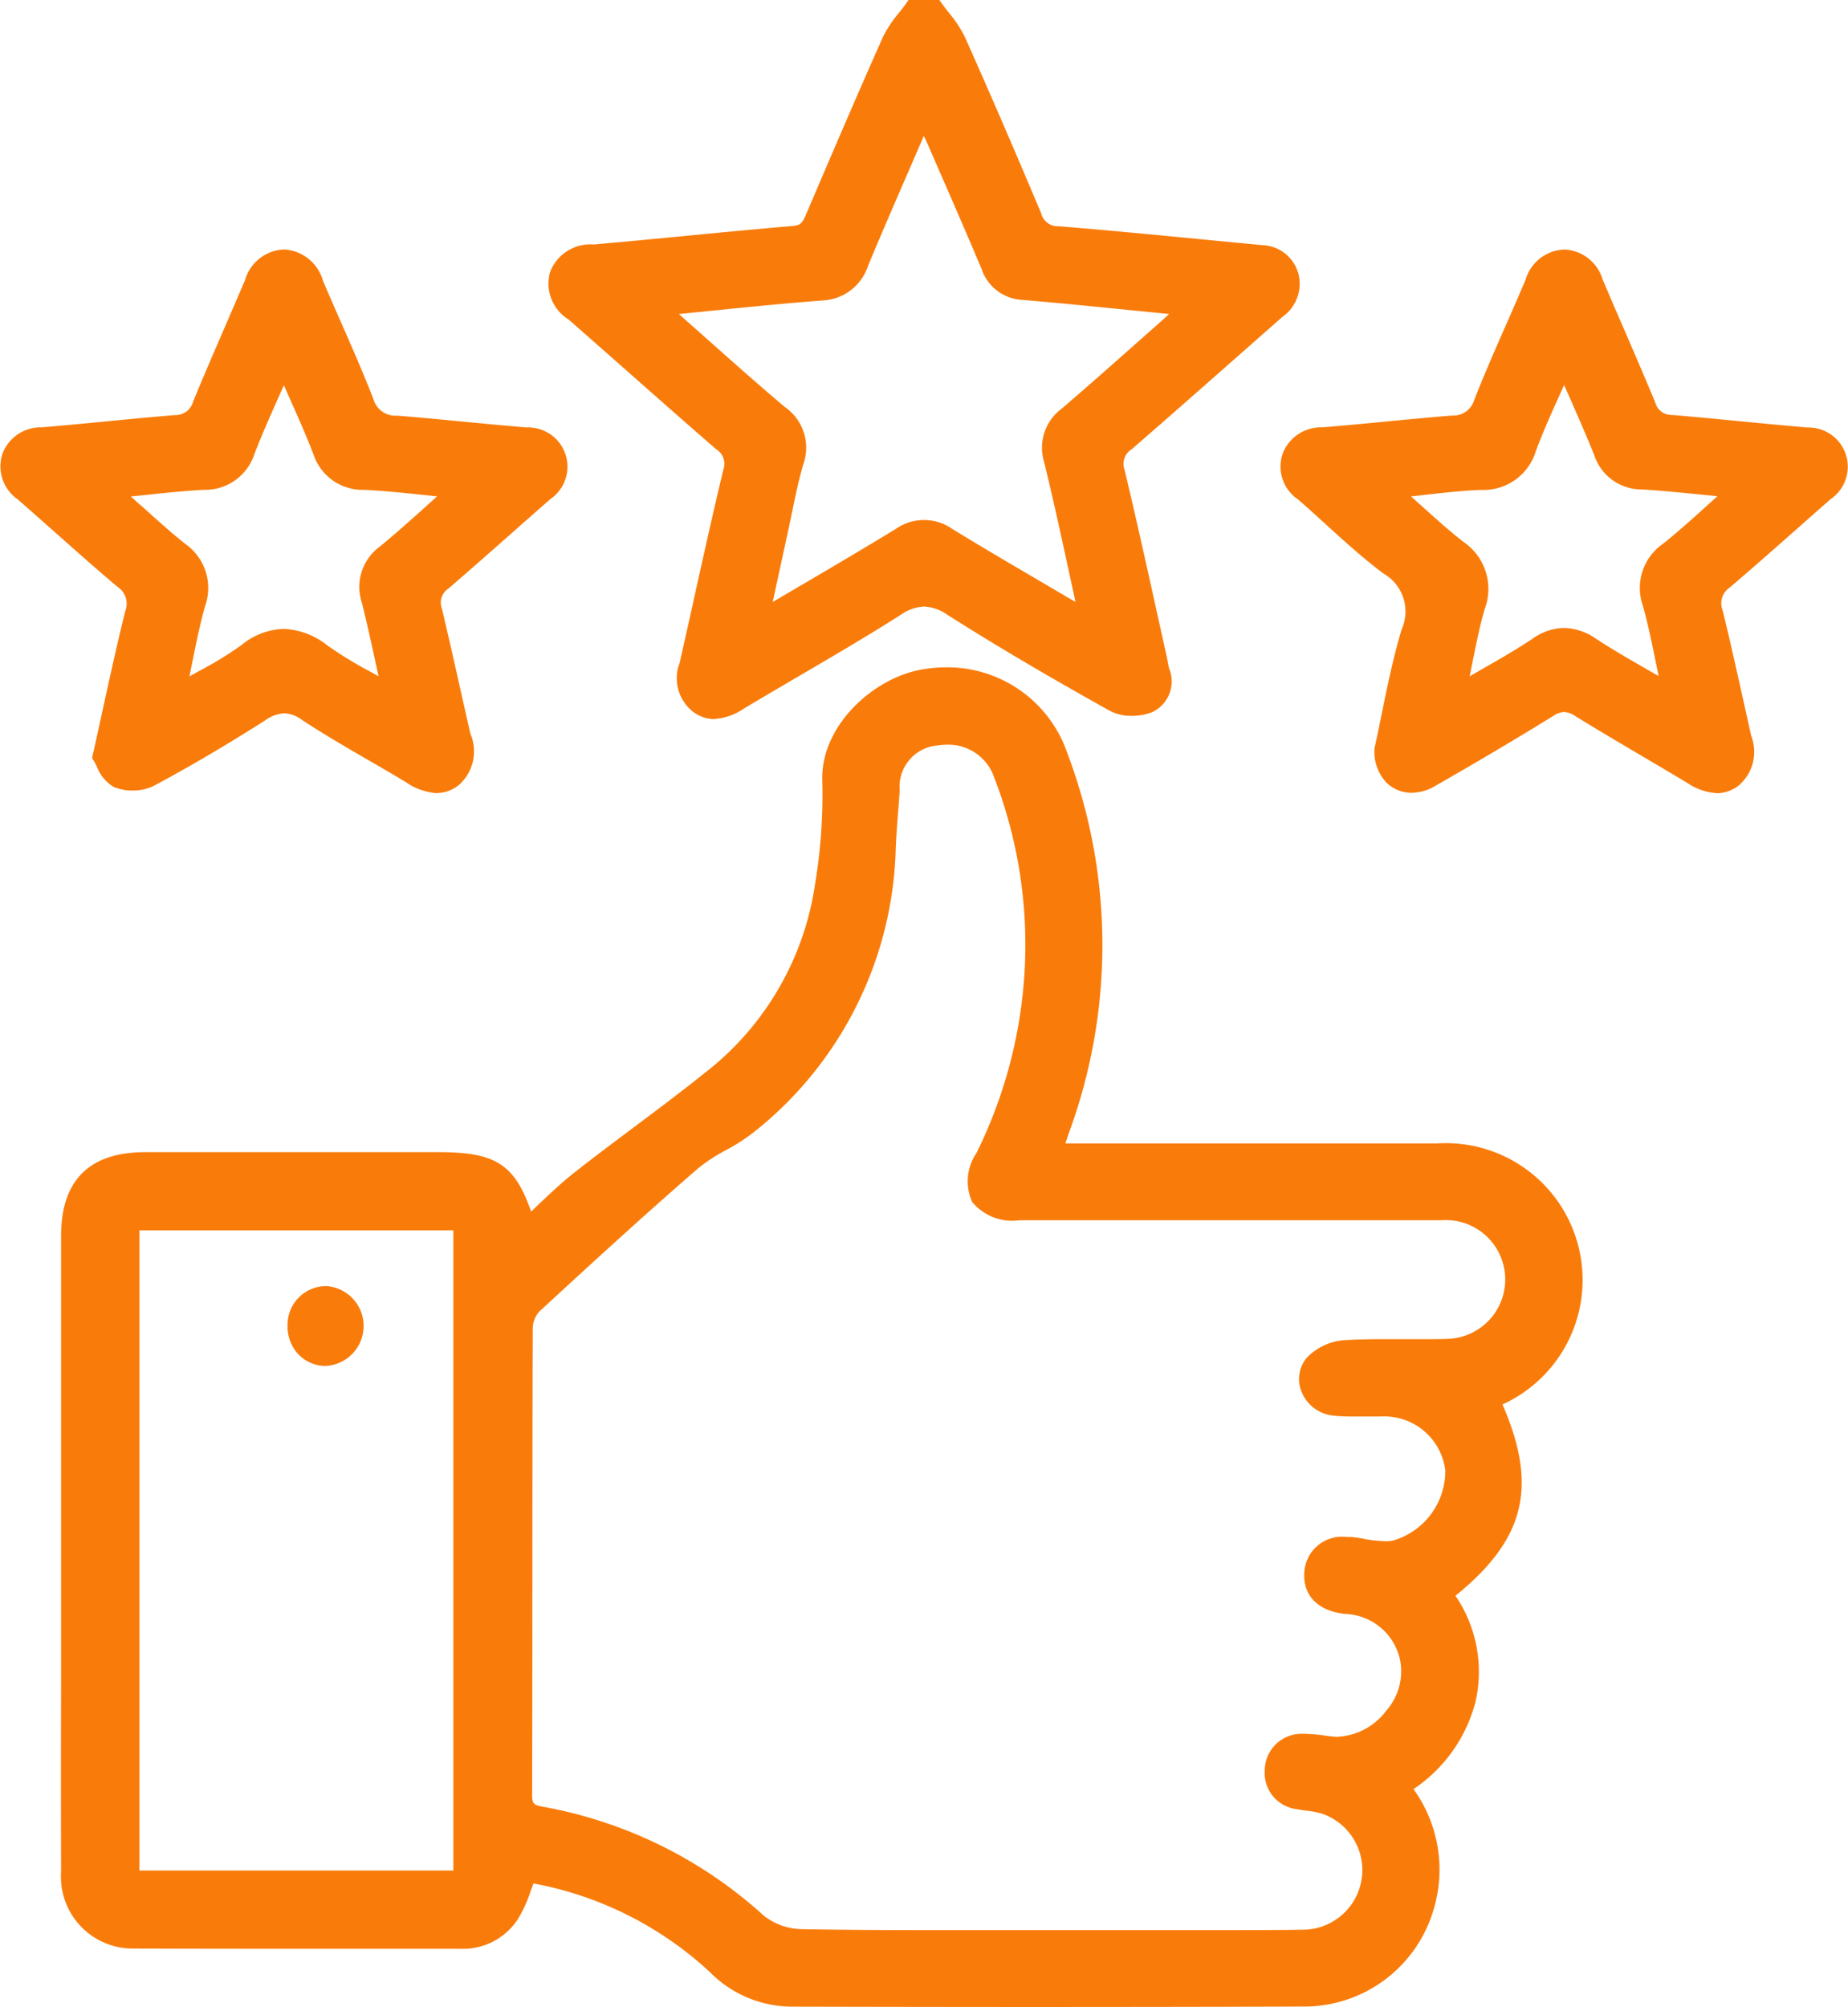 <svg xmlns="http://www.w3.org/2000/svg" xmlns:xlink="http://www.w3.org/1999/xlink" width="71.814" height="77.99" viewBox="0 0 71.814 77.99"><defs><clipPath id="a"><rect width="71.814" height="77.99" fill="#f97c0b"/></clipPath></defs><g clip-path="url(#a)"><path d="M111.874,27.944a1.39,1.39,0,0,1-.794-.258,1.654,1.654,0,0,1-.558-1.921q.294-1.3.58-2.6c.358-1.612.727-3.278,1.119-4.911a.668.668,0,0,0-.282-.8c-1.178-1.022-2.367-2.072-3.516-3.087q-1.107-.977-2.215-1.951a1.638,1.638,0,0,1-.714-1.862A1.678,1.678,0,0,1,107.181,9.5c1.211-.106,2.442-.224,3.633-.339,1.347-.13,2.74-.264,4.112-.38.285-.024.366-.118.5-.427.966-2.261,1.965-4.6,3-6.923A4.6,4.6,0,0,1,119.045.5c.1-.125.2-.25.287-.379L119.417,0h1.2l.085.121c.091.128.189.254.287.379a4.568,4.568,0,0,1,.617.935c.881,1.97,1.8,4.085,2.968,6.858a.663.663,0,0,0,.683.5c1.878.151,3.784.336,5.628.514q1.136.11,2.271.218a1.508,1.508,0,0,1,1.413,1.114,1.571,1.571,0,0,1-.629,1.68l-1.574,1.388c-1.4,1.232-2.841,2.507-4.273,3.748a.667.667,0,0,0-.281.8c.433,1.805.84,3.648,1.234,5.429q.205.93.412,1.859c.015.067.026.134.038.2s.026.155.047.231a1.319,1.319,0,0,1-.658,1.7,2.132,2.132,0,0,1-.787.143,1.781,1.781,0,0,1-.849-.191c-2.453-1.367-4.46-2.553-6.316-3.732a1.716,1.716,0,0,0-.908-.325,1.737,1.737,0,0,0-.927.335c-1.337.847-2.724,1.658-4.066,2.443-.678.4-1.357.793-2.032,1.2a2.243,2.243,0,0,1-1.13.392M110.492,12.2c.11.1.209.189.308.277q.527.464,1.052.932c.9.8,1.822,1.617,2.75,2.4a1.923,1.923,0,0,1,.732,2.218c-.179.6-.308,1.227-.434,1.837-.049.239-.1.478-.15.716-.164.748-.325,1.5-.5,2.3l-.11.512,1.06-.623c1.292-.758,2.512-1.475,3.723-2.216a1.915,1.915,0,0,1,2.195,0c1.056.65,2.144,1.289,3.2,1.907l1.147.675c.141.083.282.164.442.254q-.134-.611-.262-1.2c-.318-1.466-.619-2.852-.957-4.232a1.89,1.89,0,0,1,.685-2.08c1.012-.867,2.026-1.766,3.007-2.636l.963-.853c.067-.06.134-.121.2-.186l-1.249-.124c-1.533-.153-2.981-.3-4.442-.423a1.761,1.761,0,0,1-1.591-1.191c-.555-1.319-1.136-2.653-1.7-3.944l-.392-.9c-.048-.109-.1-.217-.158-.337L119.529,6.4c-.586,1.348-1.14,2.621-1.678,3.913a1.958,1.958,0,0,1-1.8,1.365c-1.414.108-2.821.249-4.311.4l-1.248.125" transform="translate(-84.112)" fill="#f97c0b"/><path d="M50.93,180.45q-5.414,0-10.826-.013a4.5,4.5,0,0,1-3.183-1.353,13.792,13.792,0,0,0-6.844-3.435c-.04.1-.077.2-.115.306a5.24,5.24,0,0,1-.493,1.081,2.543,2.543,0,0,1-2.238,1.152l-3.506,0-3.791,0q-2.7,0-5.4-.009a2.791,2.791,0,0,1-2.816-2.984q-.011-3.618,0-7.236V160.9q0-5.21,0-10.419c0-2.155,1.1-3.248,3.26-3.249H26.385c2.193,0,2.949.445,3.6,2.309l.3-.288c.446-.422.906-.859,1.4-1.244.759-.6,1.543-1.183,2.3-1.751.9-.674,1.829-1.371,2.72-2.084a11.357,11.357,0,0,0,4.318-7.391,21.087,21.087,0,0,0,.276-3.936c-.1-2.144,1.947-4.022,3.841-4.366a5.474,5.474,0,0,1,.975-.089,4.926,4.926,0,0,1,4.7,3.318,21.112,21.112,0,0,1,.074,14.755c-.048.134-.092.269-.144.426H62.536l2.669,0a5.316,5.316,0,0,1,2.525,10.145c1.387,3.185.883,5.24-1.826,7.434a5.248,5.248,0,0,1,.777,4.126,5.842,5.842,0,0,1-2.408,3.387,5.351,5.351,0,0,1,.76,4.749,5.241,5.241,0,0,1-4.9,3.7c-2.828.011-5.838.016-9.2.016M46.138,131.4a2.46,2.46,0,0,0-.364.028,1.608,1.608,0,0,0-1.467,1.749c-.018.281-.04.561-.062.842-.036.464-.074.943-.092,1.413a14.531,14.531,0,0,1-5.494,11.006,7.5,7.5,0,0,1-1.115.722,6.561,6.561,0,0,0-1.08.707c-2.073,1.8-4.1,3.655-6.163,5.559a1,1,0,0,0-.254.639c-.011,3.462-.013,6.981-.015,10.385q0,3.877-.008,7.755c0,.333.046.389.383.457a17.3,17.3,0,0,1,8.63,4.249,2.482,2.482,0,0,0,1.52.516c1.357.024,2.805.035,4.695.035q1.221,0,2.441,0t2.442,0H52.4l2.116,0,2.115,0c1.308,0,2.369,0,3.341-.015a2.317,2.317,0,0,0,.752-4.507,3.572,3.572,0,0,0-.611-.119c-.132-.018-.263-.036-.392-.061a1.414,1.414,0,0,1-1.228-1.507,1.43,1.43,0,0,1,1.461-1.42h.067a6.235,6.235,0,0,1,.81.07c.1.013.192.025.288.036a1.774,1.774,0,0,0,.2.011,2.528,2.528,0,0,0,1.9-1.02,2.312,2.312,0,0,0,.54-1.924,2.26,2.26,0,0,0-2.146-1.83c-1.054-.113-1.645-.718-1.582-1.619a1.467,1.467,0,0,1,1.656-1.37c.05,0,.1,0,.154,0a3.924,3.924,0,0,1,.518.073c.134.025.261.048.385.06l.091.008c.126.012.257.024.377.024a1.124,1.124,0,0,0,.259-.026,2.818,2.818,0,0,0,2.038-2.722,2.386,2.386,0,0,0-2.5-2.1q-.146,0-.293,0l-.364,0-.369,0c-.22,0-.51,0-.807-.032a1.493,1.493,0,0,1-1.245-.91,1.29,1.29,0,0,1,.191-1.336,2.237,2.237,0,0,1,1.488-.69c.44-.026.911-.037,1.526-.037.256,0,.511,0,.767,0s.508,0,.763,0c.369,0,.673,0,.956-.013a2.308,2.308,0,1,0-.261-4.608q-3.594,0-7.188,0H48.959a2.016,2.016,0,0,1-1.836-.71,1.948,1.948,0,0,1,.166-1.9,18.286,18.286,0,0,0,1.871-7.066,18.038,18.038,0,0,0-1.2-7.58,1.878,1.878,0,0,0-1.825-1.224M26.962,150.27h-12.2v24.878h12.2Z" transform="translate(-9.344 -102.46)" fill="#f97c0b"/><path d="M263.276,69.123a2.271,2.271,0,0,1-1.15-.4c-.567-.341-1.136-.676-1.706-1.012-.869-.512-1.768-1.042-2.642-1.582a.844.844,0,0,0-.435-.159.814.814,0,0,0-.418.15c-1.393.861-2.9,1.757-4.62,2.739a1.793,1.793,0,0,1-.883.25,1.38,1.38,0,0,1-1-.414,1.743,1.743,0,0,1-.449-1.28v-.028l.006-.027c.093-.42.182-.854.272-1.3.221-1.079.449-2.2.776-3.294a1.7,1.7,0,0,0-.7-2.175c-.786-.586-1.521-1.256-2.231-1.9-.357-.326-.725-.662-1.094-.982a1.54,1.54,0,0,1-.6-1.768,1.591,1.591,0,0,1,1.545-1.032c.82-.067,1.653-.147,2.459-.225.846-.081,1.72-.165,2.583-.235a.844.844,0,0,0,.864-.615c.408-1.032.859-2.063,1.3-3.061.232-.531.465-1.063.692-1.6A1.627,1.627,0,0,1,257.34,48h.04a1.621,1.621,0,0,1,1.46,1.163q.389.916.786,1.827c.419.969.853,1.97,1.262,2.963a.647.647,0,0,0,.646.473c.893.076,1.8.163,2.675.248.849.082,1.727.167,2.591.241a1.524,1.524,0,0,1,.9,2.783q-.683.6-1.361,1.2c-.835.74-1.7,1.5-2.565,2.239a.735.735,0,0,0-.269.888c.29,1.185.559,2.4.818,3.565q.144.649.289,1.3a1.719,1.719,0,0,1-.492,1.942,1.409,1.409,0,0,1-.847.295M251.748,57.908c.569.516,1.107,1,1.667,1.44a2.211,2.211,0,0,1,.845,2.614c-.2.683-.343,1.4-.493,2.153q-.045.229-.093.466l.459-.264c.7-.4,1.367-.784,1.99-1.2a2.175,2.175,0,0,1,1.217-.413,2.273,2.273,0,0,1,1.252.425c.627.411,1.288.791,1.987,1.194l.438.252-.1-.484c-.16-.786-.312-1.528-.512-2.246a2.089,2.089,0,0,1,.786-2.417c.583-.464,1.145-.973,1.741-1.511l.369-.333-.543-.054c-.833-.083-1.619-.162-2.393-.209A1.931,1.931,0,0,1,258.518,56c-.3-.75-.624-1.49-.97-2.273l-.205-.465-.195.434c-.329.731-.639,1.422-.9,2.126a2.124,2.124,0,0,1-2.121,1.518c-.735.026-1.477.11-2.262.2l-.47.053.35.317" transform="translate(-196.561 -38.302)" fill="#f97c0b"/><path d="M16.964,69.121a2.422,2.422,0,0,1-1.207-.438c-.472-.285-.958-.566-1.428-.838-.861-.5-1.751-1.014-2.6-1.575a1.256,1.256,0,0,0-.685-.254,1.418,1.418,0,0,0-.748.281c-1.47.938-2.921,1.791-4.314,2.536a1.8,1.8,0,0,1-.834.185,1.8,1.8,0,0,1-.743-.147,1.562,1.562,0,0,1-.643-.788,2.493,2.493,0,0,0-.119-.222l-.066-.1.026-.118c.126-.565.246-1.113.363-1.649.3-1.368.582-2.659.9-3.944a.786.786,0,0,0-.3-.948c-.834-.7-1.663-1.44-2.465-2.151Q1.4,58.33.7,57.712a1.563,1.563,0,0,1-.612-1.76A1.582,1.582,0,0,1,1.62,54.906c.819-.069,1.651-.15,2.456-.227.9-.087,1.822-.177,2.735-.251a.7.7,0,0,0,.692-.519c.411-1,.847-2.008,1.269-2.982.251-.58.5-1.159.749-1.74a1.642,1.642,0,0,1,1.507-1.193,1.658,1.658,0,0,1,1.523,1.218c.221.52.449,1.038.677,1.556.434.987.883,2.008,1.281,3.033a.883.883,0,0,0,.92.649c.878.07,1.768.156,2.629.239.791.076,1.608.154,2.412.221a1.525,1.525,0,0,1,.926,2.777q-.776.677-1.545,1.36c-.794.7-1.615,1.428-2.434,2.129a.648.648,0,0,0-.247.764c.256,1.072.5,2.165.737,3.221q.184.819.369,1.638a1.747,1.747,0,0,1-.459,2.018,1.4,1.4,0,0,1-.855.3M5.455,57.92c.6.539,1.158,1.048,1.743,1.513a2.092,2.092,0,0,1,.77,2.424c-.2.713-.348,1.451-.507,2.232q-.049.243-.1.493l.361-.2a13.965,13.965,0,0,0,1.667-1.02,2.7,2.7,0,0,1,1.635-.624,2.9,2.9,0,0,1,1.713.654,15.492,15.492,0,0,0,1.64,1l.334.186-.115-.526c-.178-.815-.346-1.585-.534-2.337a1.936,1.936,0,0,1,.685-2.166c.611-.5,1.207-1.034,1.838-1.6l.4-.362-.508-.053c-.808-.085-1.571-.165-2.324-.2a2.009,2.009,0,0,1-1.971-1.378c-.283-.739-.607-1.464-.95-2.232l-.2-.458-.2.453c-.341.764-.663,1.486-.945,2.222a2.01,2.01,0,0,1-1.961,1.392c-.762.04-1.53.122-2.342.208l-.5.052.369.333" transform="translate(0 -38.299)" fill="#f97c0b"/><path d="M56.793,250.521a1.471,1.471,0,0,1-1.065-.466,1.571,1.571,0,0,1-.407-1.107,1.5,1.5,0,0,1,1.5-1.53h.024a1.554,1.554,0,0,1-.023,3.1Z" transform="translate(-44.146 -197.441)" fill="#f97c0b"/></g></svg>